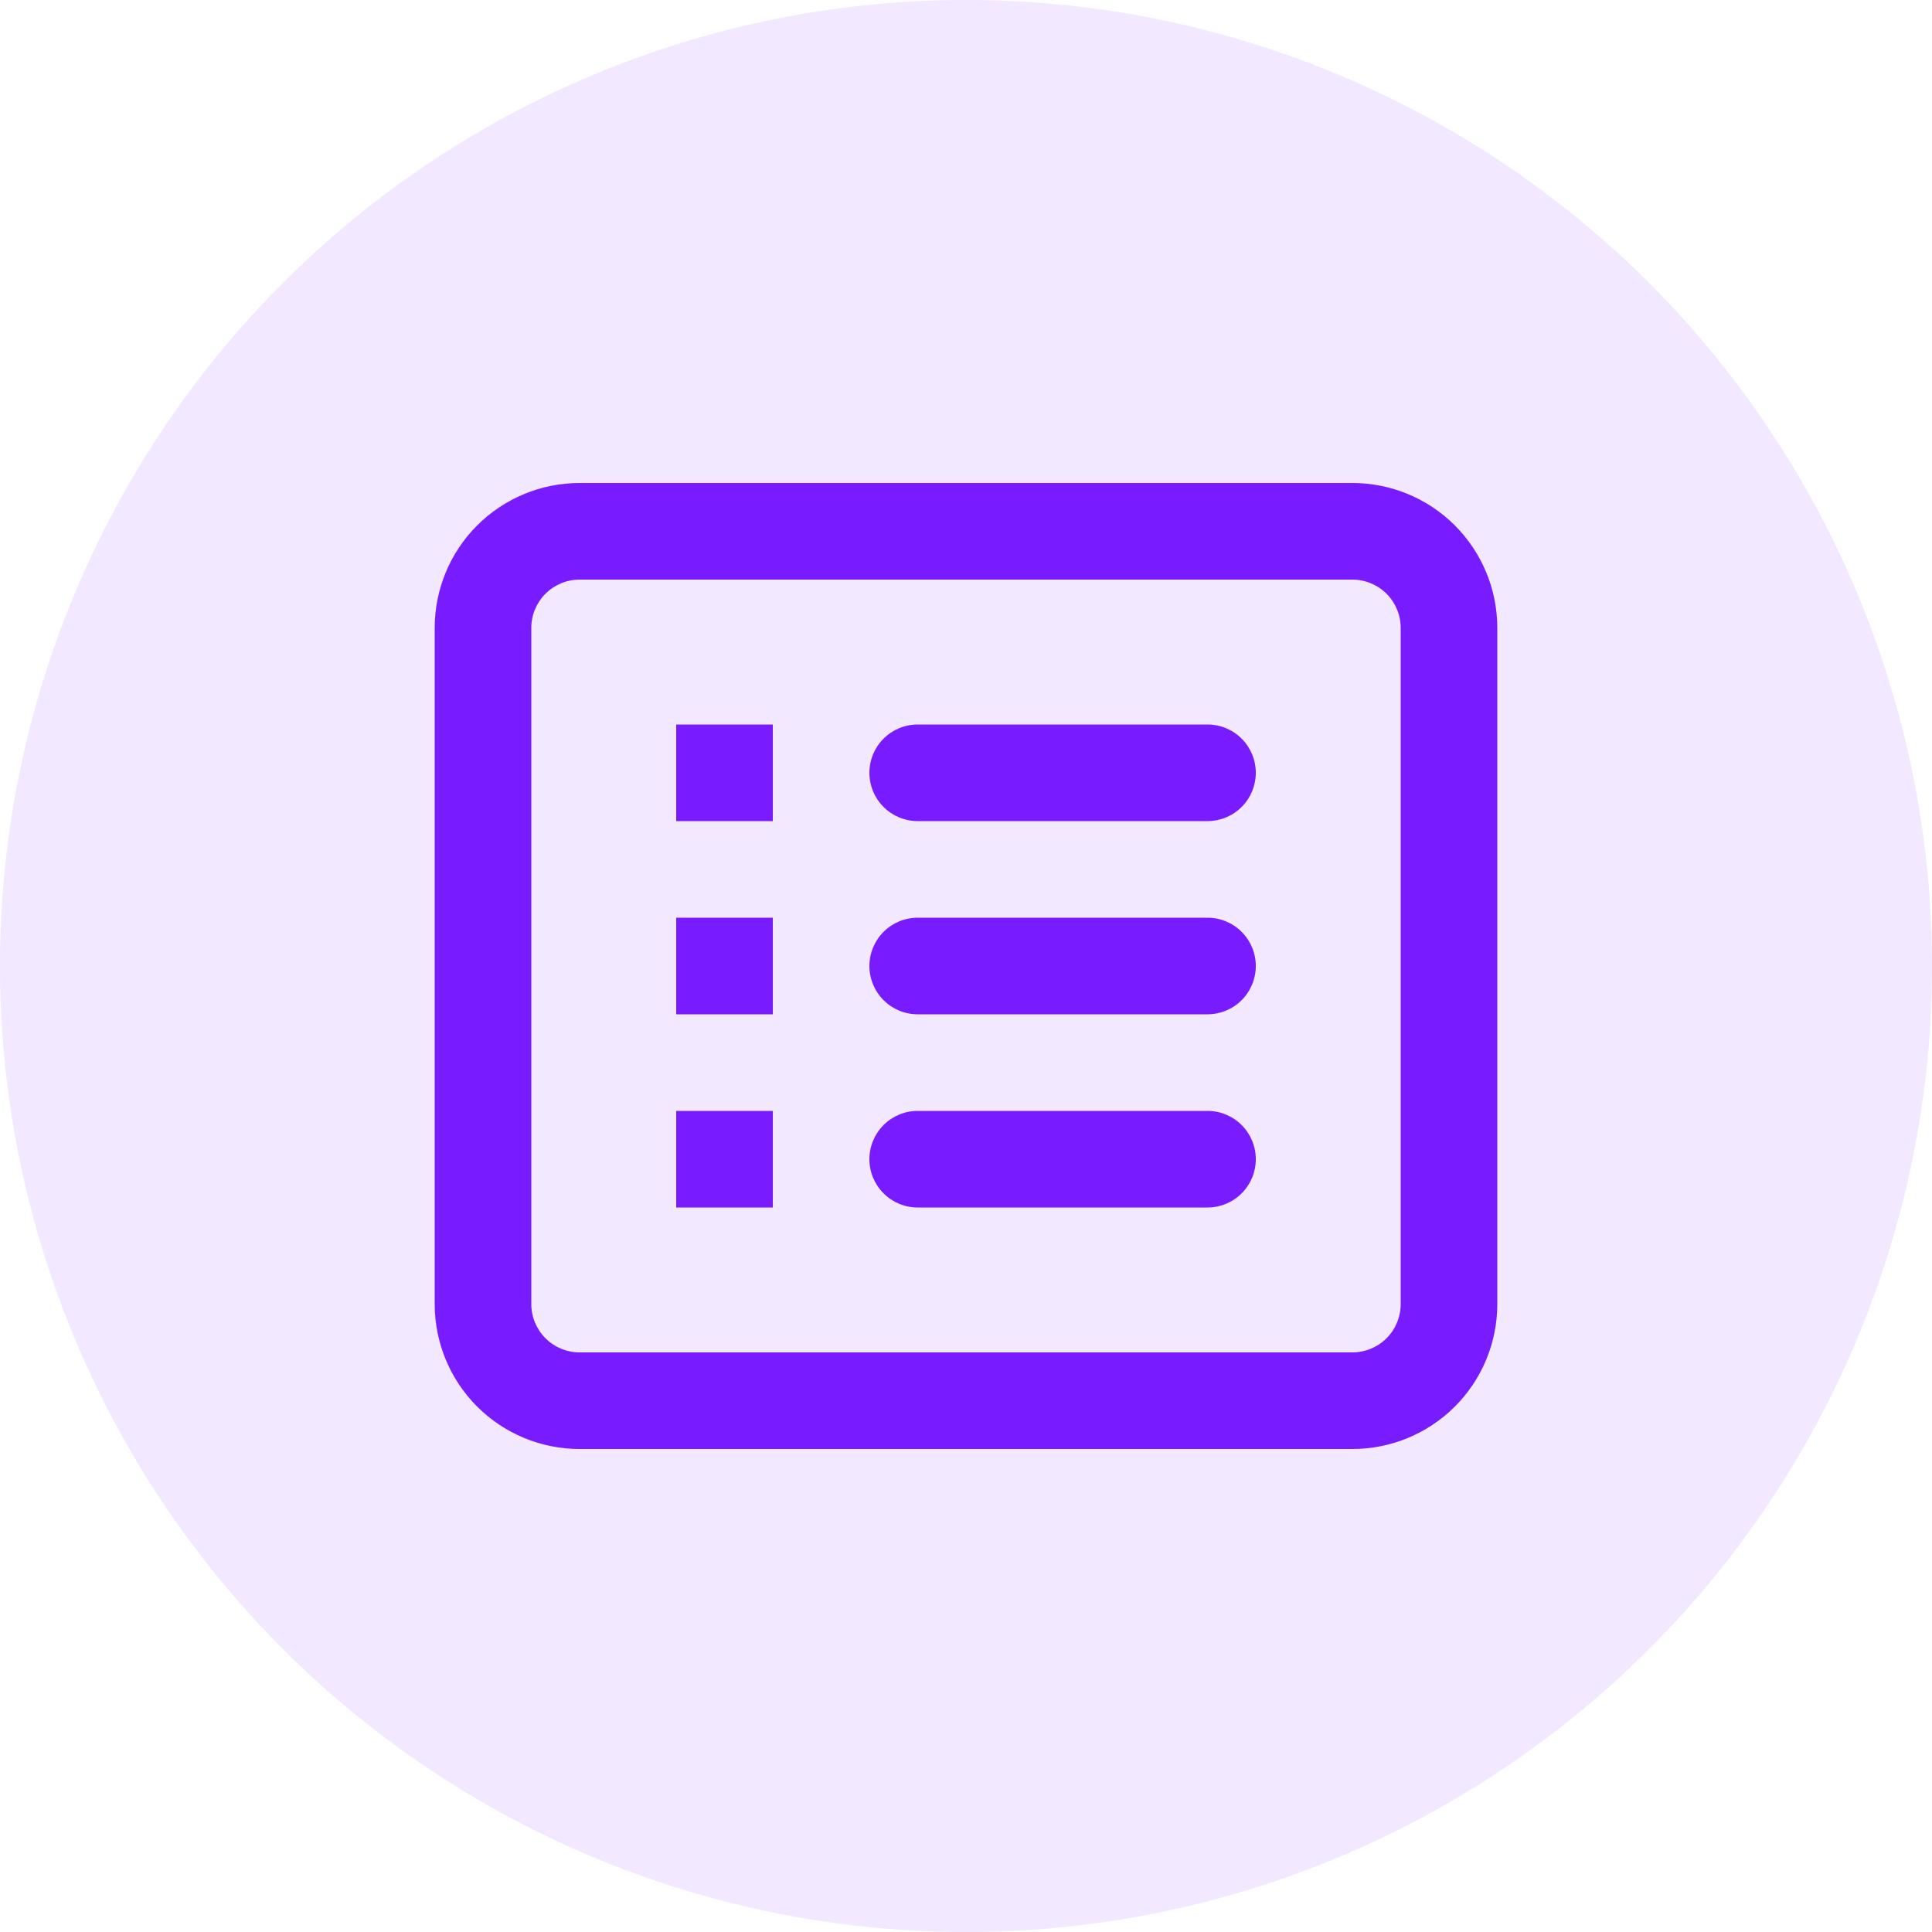 <svg width="80" height="80" viewBox="0 0 80 80" fill="none" xmlns="http://www.w3.org/2000/svg">
<circle opacity="0.1" cx="40" cy="40" r="40" fill="#781BFF"/>
<path fill-rule="evenodd" clip-rule="evenodd" d="M56 24H24C23.47 24 22.961 24.211 22.586 24.586C22.211 24.961 22 25.47 22 26V54C22 54.53 22.211 55.039 22.586 55.414C22.961 55.789 23.47 56 24 56H56C56.53 56 57.039 55.789 57.414 55.414C57.789 55.039 58 54.53 58 54V26C58 25.47 57.789 24.961 57.414 24.586C57.039 24.211 56.53 24 56 24ZM24 20C22.409 20 20.883 20.632 19.757 21.757C18.632 22.883 18 24.409 18 26V54C18 55.591 18.632 57.117 19.757 58.243C20.883 59.368 22.409 60 24 60H56C57.591 60 59.117 59.368 60.243 58.243C61.368 57.117 62 55.591 62 54V26C62 24.409 61.368 22.883 60.243 21.757C59.117 20.632 57.591 20 56 20H24ZM28 30H32V34H28V30ZM38 30C37.47 30 36.961 30.211 36.586 30.586C36.211 30.961 36 31.47 36 32C36 32.53 36.211 33.039 36.586 33.414C36.961 33.789 37.47 34 38 34H50C50.53 34 51.039 33.789 51.414 33.414C51.789 33.039 52 32.53 52 32C52 31.47 51.789 30.961 51.414 30.586C51.039 30.211 50.53 30 50 30H38ZM32 38H28V42H32V38ZM36 40C36 39.47 36.211 38.961 36.586 38.586C36.961 38.211 37.47 38 38 38H50C50.53 38 51.039 38.211 51.414 38.586C51.789 38.961 52 39.47 52 40C52 40.53 51.789 41.039 51.414 41.414C51.039 41.789 50.53 42 50 42H38C37.47 42 36.961 41.789 36.586 41.414C36.211 41.039 36 40.53 36 40ZM32 46H28V50H32V46ZM36 48C36 47.47 36.211 46.961 36.586 46.586C36.961 46.211 37.47 46 38 46H50C50.53 46 51.039 46.211 51.414 46.586C51.789 46.961 52 47.47 52 48C52 48.53 51.789 49.039 51.414 49.414C51.039 49.789 50.53 50 50 50H38C37.47 50 36.961 49.789 36.586 49.414C36.211 49.039 36 48.53 36 48Z" fill="#781BFF"/>
</svg>
